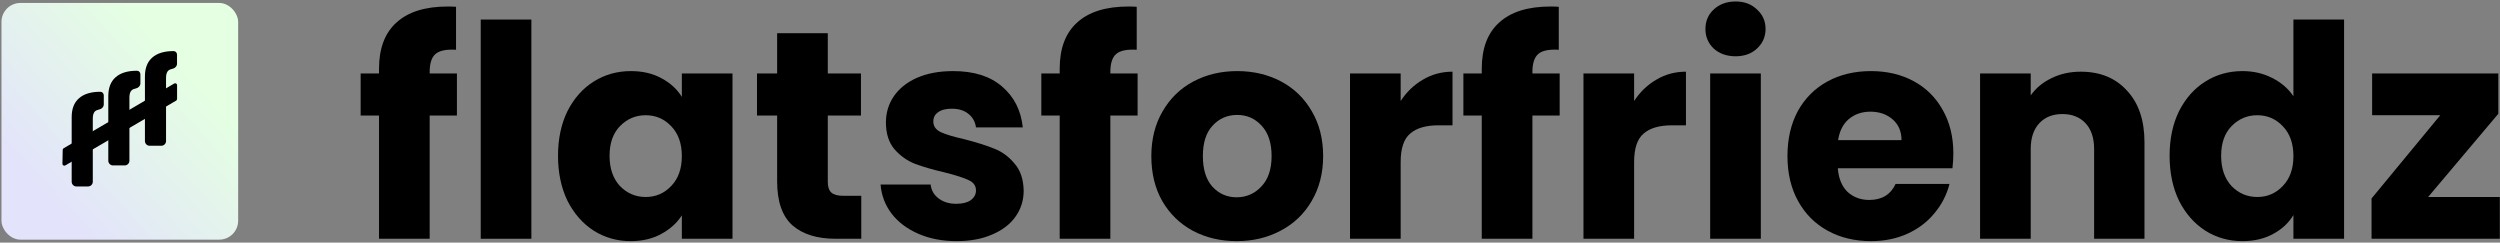 <svg width="845" height="82" viewBox="0 0 845 82" fill="none" xmlns="http://www.w3.org/2000/svg">
<rect x="0" y="0" width="845" height="82" fill="#808080" stroke="none"/>
<rect x="0.5" y="1" width="80" height="80" rx="6.4" fill="url(#paint0_linear_1028_14372)"/>
<path d="M21.193 50.659C21.197 50.434 21.318 50.227 21.512 50.113L58.898 28.226C59.322 27.977 59.853 28.284 59.853 28.778L59.852 33.453C59.852 33.682 59.731 33.896 59.533 34.011L22.059 55.919C21.63 56.17 21.095 55.854 21.104 55.354L21.193 50.659Z" fill="black"/>
<path d="M31.364 46.04V61.419C31.364 62.303 30.648 63.02 29.764 63.02H25.828C24.944 63.02 24.227 62.303 24.227 61.419V46.04V40.264V40.244V39.591C24.227 36.788 25.048 34.666 26.69 33.224C28.331 31.754 30.738 31.02 33.91 31.02C34.575 31.02 35.078 31.565 35.078 32.23V35.28C35.078 36.201 34.291 36.882 33.385 37.051C32.882 37.145 32.486 37.311 32.199 37.55C31.642 38.013 31.364 38.843 31.364 40.04V40.244V46.04Z" fill="black"/>
<path d="M43.743 38.932V54.312C43.743 55.195 43.027 55.912 42.143 55.912H38.206C37.323 55.912 36.606 55.195 36.606 54.312V38.932V33.156V33.136V32.483C36.606 29.68 37.427 27.558 39.069 26.116C40.71 24.646 43.117 23.912 46.289 23.912C46.954 23.912 47.457 24.457 47.457 25.122V28.172C47.457 29.093 46.67 29.774 45.764 29.943C45.261 30.037 44.865 30.203 44.578 30.442C44.021 30.905 43.743 31.735 43.743 32.932V33.136V38.932Z" fill="black"/>
<path d="M56.122 32.287V47.667C56.122 48.55 55.406 49.267 54.522 49.267H50.585C49.702 49.267 48.985 48.55 48.985 47.667V32.287V26.511V26.491V25.838C48.985 23.035 49.806 20.913 51.448 19.471C53.089 18.001 55.496 17.267 58.668 17.267C59.333 17.267 59.836 17.812 59.836 18.477V21.527C59.836 22.448 59.049 23.129 58.143 23.298C57.64 23.392 57.244 23.558 56.957 23.797C56.4 24.26 56.122 25.09 56.122 26.287V26.491V32.287Z" fill="black"/>
<path d="M154.44 39.048H145.229V80.699H128.108V39.048H121.9V24.83H128.108V23.228C128.108 16.353 130.077 11.146 134.015 7.609C137.953 4.004 143.727 2.202 151.336 2.202C152.604 2.202 153.539 2.235 154.14 2.302V16.82C150.869 16.62 148.566 17.087 147.231 18.222C145.896 19.357 145.229 21.392 145.229 24.329V24.83H154.44V39.048Z" fill="black"/>
<path d="M179.606 6.608V80.699H162.485V6.608H179.606Z" fill="black"/>
<path d="M188.61 52.664C188.61 46.924 189.678 41.884 191.814 37.546C194.016 33.207 196.987 29.87 200.725 27.533C204.463 25.197 208.634 24.029 213.24 24.029C217.178 24.029 220.616 24.83 223.553 26.432C226.556 28.034 228.859 30.137 230.461 32.74V24.83H247.582V80.699H230.461V72.789C228.793 75.392 226.456 77.495 223.453 79.097C220.516 80.699 217.078 81.5 213.14 81.5C208.601 81.5 204.463 80.332 200.725 77.996C196.987 75.593 194.016 72.222 191.814 67.883C189.678 63.478 188.61 58.405 188.61 52.664ZM230.461 52.764C230.461 48.493 229.26 45.122 226.857 42.652C224.521 40.182 221.65 38.947 218.246 38.947C214.842 38.947 211.938 40.182 209.535 42.652C207.199 45.055 206.031 48.392 206.031 52.664C206.031 56.936 207.199 60.34 209.535 62.877C211.938 65.347 214.842 66.582 218.246 66.582C221.65 66.582 224.521 65.347 226.857 62.877C229.26 60.407 230.461 57.036 230.461 52.764Z" fill="black"/>
<path d="M291.107 66.181V80.699H282.396C276.189 80.699 271.35 79.197 267.879 76.194C264.408 73.123 262.672 68.15 262.672 61.275V39.048H255.864V24.83H262.672V11.213H279.793V24.83H291.007V39.048H279.793V61.475C279.793 63.144 280.194 64.346 280.995 65.08C281.796 65.814 283.131 66.181 285 66.181H291.107Z" fill="black"/>
<path d="M323.372 81.5C318.499 81.5 314.161 80.666 310.356 78.997C306.551 77.328 303.548 75.059 301.345 72.189C299.142 69.251 297.907 65.981 297.64 62.376H314.561C314.761 64.312 315.663 65.881 317.265 67.082C318.867 68.284 320.836 68.884 323.172 68.884C325.308 68.884 326.943 68.484 328.078 67.683C329.279 66.815 329.88 65.714 329.88 64.379C329.88 62.777 329.046 61.609 327.377 60.874C325.708 60.074 323.005 59.206 319.267 58.271C315.262 57.337 311.925 56.369 309.255 55.368C306.585 54.3 304.282 52.664 302.346 50.462C300.41 48.192 299.443 45.155 299.443 41.35C299.443 38.147 300.31 35.243 302.046 32.64C303.848 29.97 306.451 27.867 309.855 26.332C313.326 24.797 317.431 24.029 322.171 24.029C329.179 24.029 334.686 25.765 338.691 29.235C342.763 32.706 345.099 37.312 345.7 43.053H329.88C329.613 41.117 328.745 39.582 327.277 38.447C325.875 37.312 324.006 36.745 321.67 36.745C319.667 36.745 318.132 37.145 317.064 37.946C315.996 38.681 315.462 39.715 315.462 41.05C315.462 42.652 316.297 43.853 317.965 44.654C319.701 45.456 322.371 46.257 325.975 47.057C330.114 48.126 333.485 49.194 336.088 50.261C338.691 51.263 340.96 52.931 342.896 55.268C344.899 57.537 345.933 60.608 346 64.479C346 67.75 345.066 70.687 343.197 73.29C341.394 75.826 338.758 77.829 335.287 79.297C331.883 80.766 327.911 81.5 323.372 81.5Z" fill="black"/>
<path d="M384.509 39.048H375.298V80.699H358.177V39.048H351.969V24.83H358.177V23.228C358.177 16.353 360.146 11.146 364.084 7.609C368.022 4.004 373.796 2.202 381.405 2.202C382.674 2.202 383.608 2.235 384.209 2.302V16.82C380.938 16.62 378.635 17.087 377.3 18.222C375.965 19.357 375.298 21.392 375.298 24.329V24.83H384.509V39.048Z" fill="black"/>
<path d="M417.986 81.5C412.512 81.5 407.573 80.332 403.167 77.996C398.829 75.659 395.391 72.322 392.855 67.983C390.385 63.645 389.15 58.572 389.15 52.764C389.15 47.024 390.418 41.985 392.955 37.646C395.491 33.24 398.962 29.87 403.368 27.533C407.773 25.197 412.713 24.029 418.186 24.029C423.659 24.029 428.599 25.197 433.004 27.533C437.41 29.87 440.881 33.24 443.417 37.646C445.954 41.985 447.222 47.024 447.222 52.764C447.222 58.505 445.92 63.578 443.317 67.983C440.781 72.322 437.276 75.659 432.804 77.996C428.399 80.332 423.459 81.5 417.986 81.5ZM417.986 66.682C421.256 66.682 424.027 65.48 426.296 63.077C428.632 60.674 429.8 57.237 429.8 52.764C429.8 48.292 428.666 44.855 426.396 42.452C424.193 40.049 421.457 38.847 418.186 38.847C414.849 38.847 412.078 40.049 409.876 42.452C407.673 44.788 406.572 48.226 406.572 52.764C406.572 57.237 407.64 60.674 409.776 63.077C411.978 65.48 414.715 66.682 417.986 66.682Z" fill="black"/>
<path d="M473.426 34.142C475.429 31.071 477.932 28.668 480.935 26.933C483.939 25.13 487.277 24.229 490.948 24.229V42.352H486.242C481.97 42.352 478.766 43.286 476.63 45.155C474.494 46.957 473.426 50.161 473.426 54.767V80.699H456.305V24.83H473.426V34.142Z" fill="black"/>
<path d="M527.166 39.048H517.954V80.699H500.833V39.048H494.626V24.83H500.833V23.228C500.833 16.353 502.802 11.146 506.741 7.609C510.679 4.004 516.453 2.202 524.062 2.202C525.33 2.202 526.265 2.235 526.865 2.302V16.82C523.595 16.62 521.292 17.087 519.957 18.222C518.622 19.357 517.954 21.392 517.954 24.329V24.83H527.166V39.048Z" fill="black"/>
<path d="M552.332 34.142C554.335 31.071 556.838 28.668 559.841 26.933C562.845 25.13 566.183 24.229 569.854 24.229V42.352H565.148C560.876 42.352 557.672 43.286 555.536 45.155C553.4 46.957 552.332 50.161 552.332 54.767V80.699H535.211V24.83H552.332V34.142Z" fill="black"/>
<path d="M586.648 19.023C583.644 19.023 581.174 18.155 579.239 16.42C577.37 14.617 576.435 12.415 576.435 9.812C576.435 7.142 577.37 4.939 579.239 3.203C581.174 1.401 583.644 0.5 586.648 0.5C589.585 0.5 591.988 1.401 593.857 3.203C595.793 4.939 596.76 7.142 596.76 9.812C596.76 12.415 595.793 14.617 593.857 16.42C591.988 18.155 589.585 19.023 586.648 19.023ZM595.158 24.83V80.699H578.037V24.83H595.158Z" fill="black"/>
<path d="M660.231 51.863C660.231 53.465 660.131 55.134 659.931 56.87H621.183C621.45 60.34 622.551 63.011 624.487 64.879C626.489 66.682 628.926 67.583 631.796 67.583C636.068 67.583 639.038 65.781 640.707 62.176H658.929C657.995 65.847 656.293 69.151 653.823 72.088C651.42 75.025 648.383 77.328 644.712 78.997C641.041 80.666 636.935 81.5 632.397 81.5C626.923 81.5 622.05 80.332 617.778 77.996C613.507 75.659 610.169 72.322 607.766 67.983C605.363 63.645 604.162 58.572 604.162 52.764C604.162 46.957 605.33 41.884 607.666 37.546C610.069 33.207 613.406 29.87 617.678 27.533C621.95 25.197 626.856 24.029 632.397 24.029C637.803 24.029 642.609 25.164 646.814 27.433C651.02 29.703 654.29 32.94 656.626 37.145C659.029 41.35 660.231 46.257 660.231 51.863ZM642.709 47.358C642.709 44.421 641.708 42.085 639.706 40.349C637.703 38.614 635.2 37.746 632.196 37.746C629.326 37.746 626.89 38.58 624.887 40.249C622.952 41.918 621.75 44.287 621.283 47.358H642.709Z" fill="black"/>
<path d="M703.305 24.229C709.847 24.229 715.053 26.365 718.924 30.637C722.863 34.842 724.832 40.65 724.832 48.059V80.699H707.811V50.362C707.811 46.624 706.843 43.72 704.907 41.651C702.971 39.582 700.368 38.547 697.098 38.547C693.827 38.547 691.224 39.582 689.288 41.651C687.352 43.72 686.384 46.624 686.384 50.362V80.699H669.263V24.83H686.384V32.239C688.12 29.77 690.456 27.834 693.393 26.432C696.33 24.963 699.634 24.229 703.305 24.229Z" fill="black"/>
<path d="M733.325 52.664C733.325 46.924 734.393 41.884 736.529 37.546C738.732 33.207 741.702 29.87 745.44 27.533C749.178 25.197 753.35 24.029 757.955 24.029C761.627 24.029 764.964 24.797 767.968 26.332C771.038 27.867 773.441 29.936 775.177 32.54V6.608H792.298V80.699H775.177V72.689C773.575 75.359 771.272 77.495 768.268 79.097C765.331 80.699 761.894 81.5 757.955 81.5C753.35 81.5 749.178 80.332 745.44 77.996C741.702 75.593 738.732 72.222 736.529 67.883C734.393 63.478 733.325 58.405 733.325 52.664ZM775.177 52.764C775.177 48.493 773.975 45.122 771.572 42.652C769.236 40.182 766.366 38.947 762.962 38.947C759.557 38.947 756.654 40.182 754.251 42.652C751.915 45.055 750.747 48.392 750.747 52.664C750.747 56.936 751.915 60.34 754.251 62.877C756.654 65.347 759.557 66.582 762.962 66.582C766.366 66.582 769.236 65.347 771.572 62.877C773.975 60.407 775.177 57.036 775.177 52.764Z" fill="black"/>
<path d="M820.704 66.582H844.934V80.699H801.58V67.082L824.809 38.947H801.781V24.83H844.433V38.447L820.704 66.582Z" fill="black"/>
<defs>
<linearGradient id="paint0_linear_1028_14372" x1="61.502" y1="22.588" x2="14.795" y2="65.778" gradientUnits="userSpaceOnUse">
<stop stop-color="#E4FFE2"/>
<stop offset="1" stop-color="#E3E3FB"/>
</linearGradient>
</defs>
</svg>
